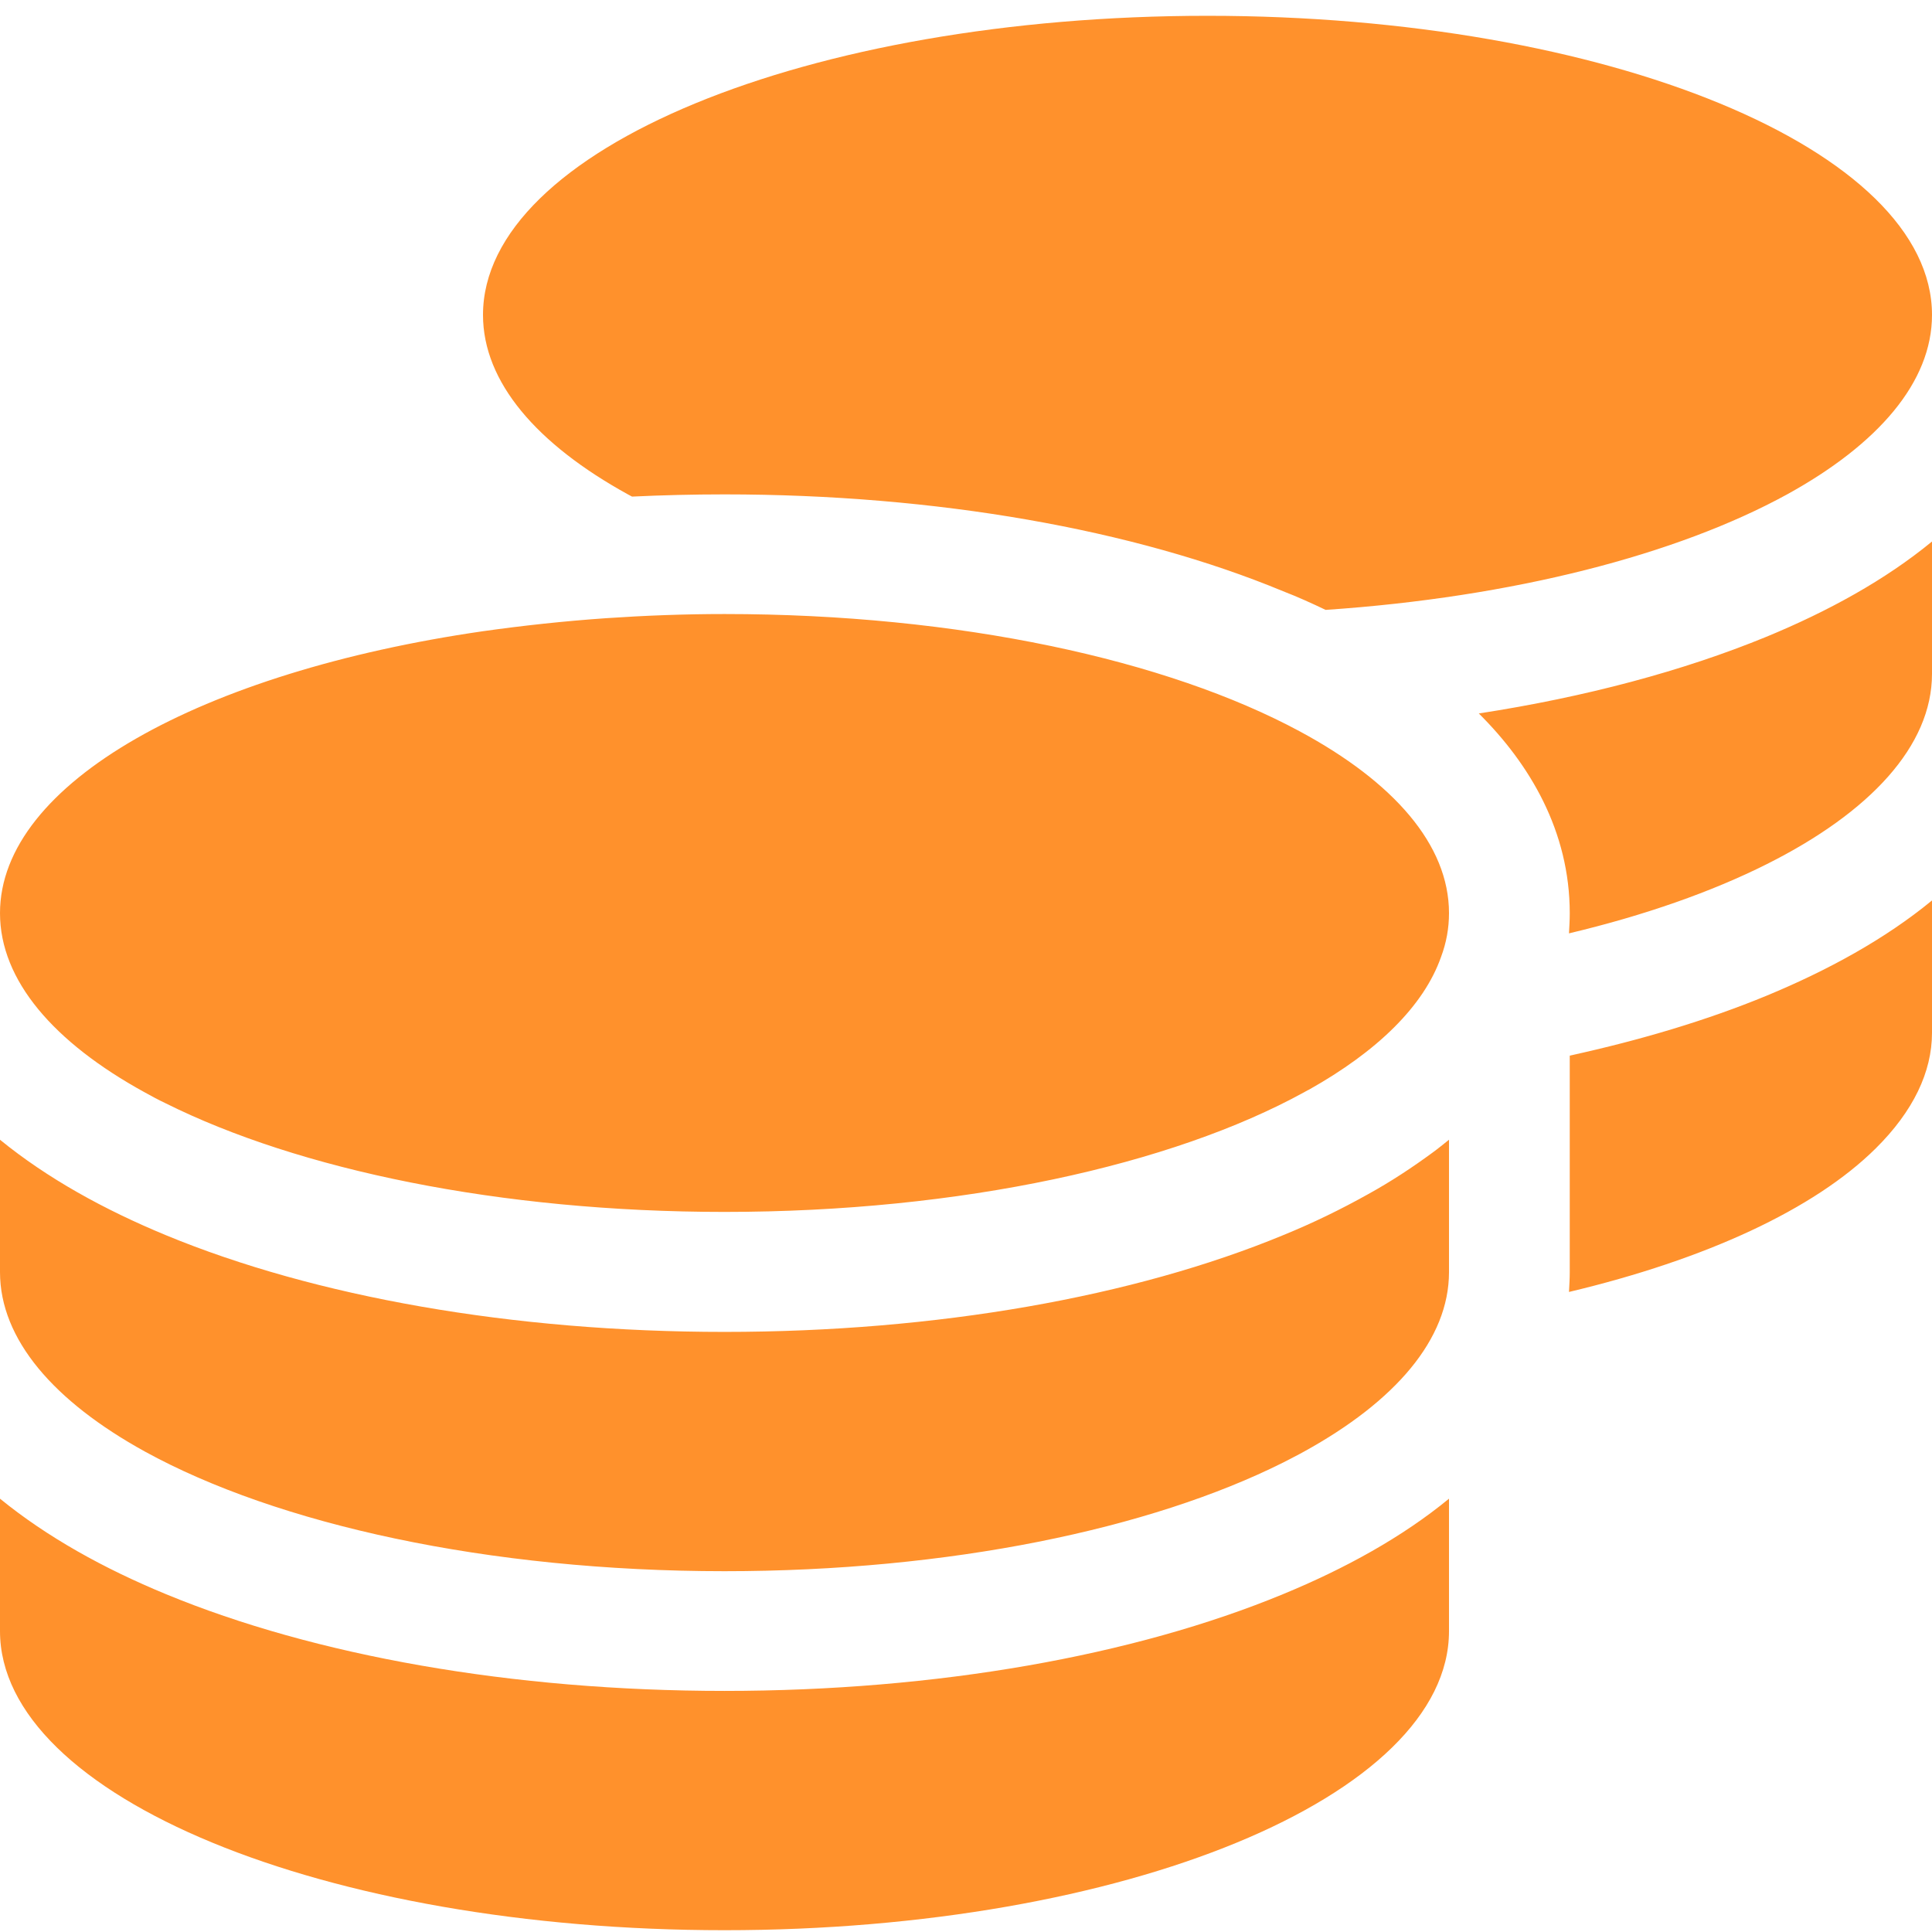 <?xml version="1.0" encoding="UTF-8"?>
<svg xmlns="http://www.w3.org/2000/svg" width="28" height="28" viewBox="0 0 28 28" fill="none">
  <path id="Vector" d="M28 4.564C28 5.539 27.218 6.439 25.9 7.165C24.309 8.037 21.935 8.655 19.212 8.839C19.009 8.742 18.807 8.65 18.594 8.568C16.439 7.674 13.573 7.165 10.5 7.165C10.046 7.165 9.603 7.176 9.16 7.197L9.1 7.165C7.782 6.439 7 5.539 7 4.564C7 2.169 11.703 0.229 17.5 0.229C23.297 0.229 28 2.169 28 4.564ZM8.788 8.959C9.346 8.921 9.92 8.899 10.5 8.899C13.902 8.899 16.92 9.565 18.84 10.601C20.196 11.332 21 12.242 21 13.234C21 13.451 20.962 13.662 20.885 13.868C20.634 14.583 19.956 15.239 18.971 15.792C18.966 15.797 18.955 15.797 18.949 15.803C18.933 15.813 18.916 15.819 18.9 15.83C16.986 16.881 13.934 17.564 10.5 17.564C7.241 17.564 4.326 16.951 2.395 15.987C2.291 15.938 2.193 15.884 2.095 15.83C0.782 15.109 0 14.21 0 13.234C0 11.348 2.92 9.739 7 9.148C7.574 9.067 8.17 9.002 8.788 8.959ZM22.75 13.234C22.75 12.047 22.17 11.072 21.432 10.34C22.98 10.102 24.396 9.723 25.599 9.229C26.491 8.861 27.322 8.406 28 7.848V9.766C28 10.812 27.098 11.776 25.605 12.524C24.806 12.925 23.833 13.267 22.739 13.527C22.744 13.429 22.75 13.337 22.75 13.239V13.234ZM21 18.436C21 19.412 20.218 20.311 18.9 21.037C18.802 21.092 18.703 21.14 18.599 21.195C16.674 22.159 13.759 22.771 10.5 22.771C7.066 22.771 4.014 22.089 2.1 21.037C0.782 20.311 0 19.412 0 18.436V16.518C0.684 17.076 1.509 17.531 2.401 17.9C4.561 18.794 7.427 19.303 10.5 19.303C13.573 19.303 16.439 18.794 18.599 17.9C19.026 17.726 19.436 17.526 19.824 17.309C20.158 17.125 20.47 16.919 20.765 16.702C20.847 16.643 20.923 16.578 21 16.518V16.702V17.011V18.436ZM22.75 18.436V16.702V15.299C23.789 15.071 24.746 14.784 25.599 14.432C26.491 14.063 27.322 13.608 28 13.05V14.968C28 15.537 27.727 16.106 27.185 16.643C26.294 17.526 24.724 18.252 22.739 18.724C22.744 18.631 22.75 18.534 22.75 18.436ZM10.5 24.506C13.573 24.506 16.439 23.996 18.599 23.102C19.491 22.734 20.322 22.278 21 21.72V23.639C21 26.034 16.297 27.974 10.5 27.974C4.703 27.974 0 26.034 0 23.639V21.72C0.684 22.278 1.509 22.734 2.401 23.102C4.561 23.996 7.427 24.506 10.5 24.506Z" fill="#FF912C"></path>
</svg>
